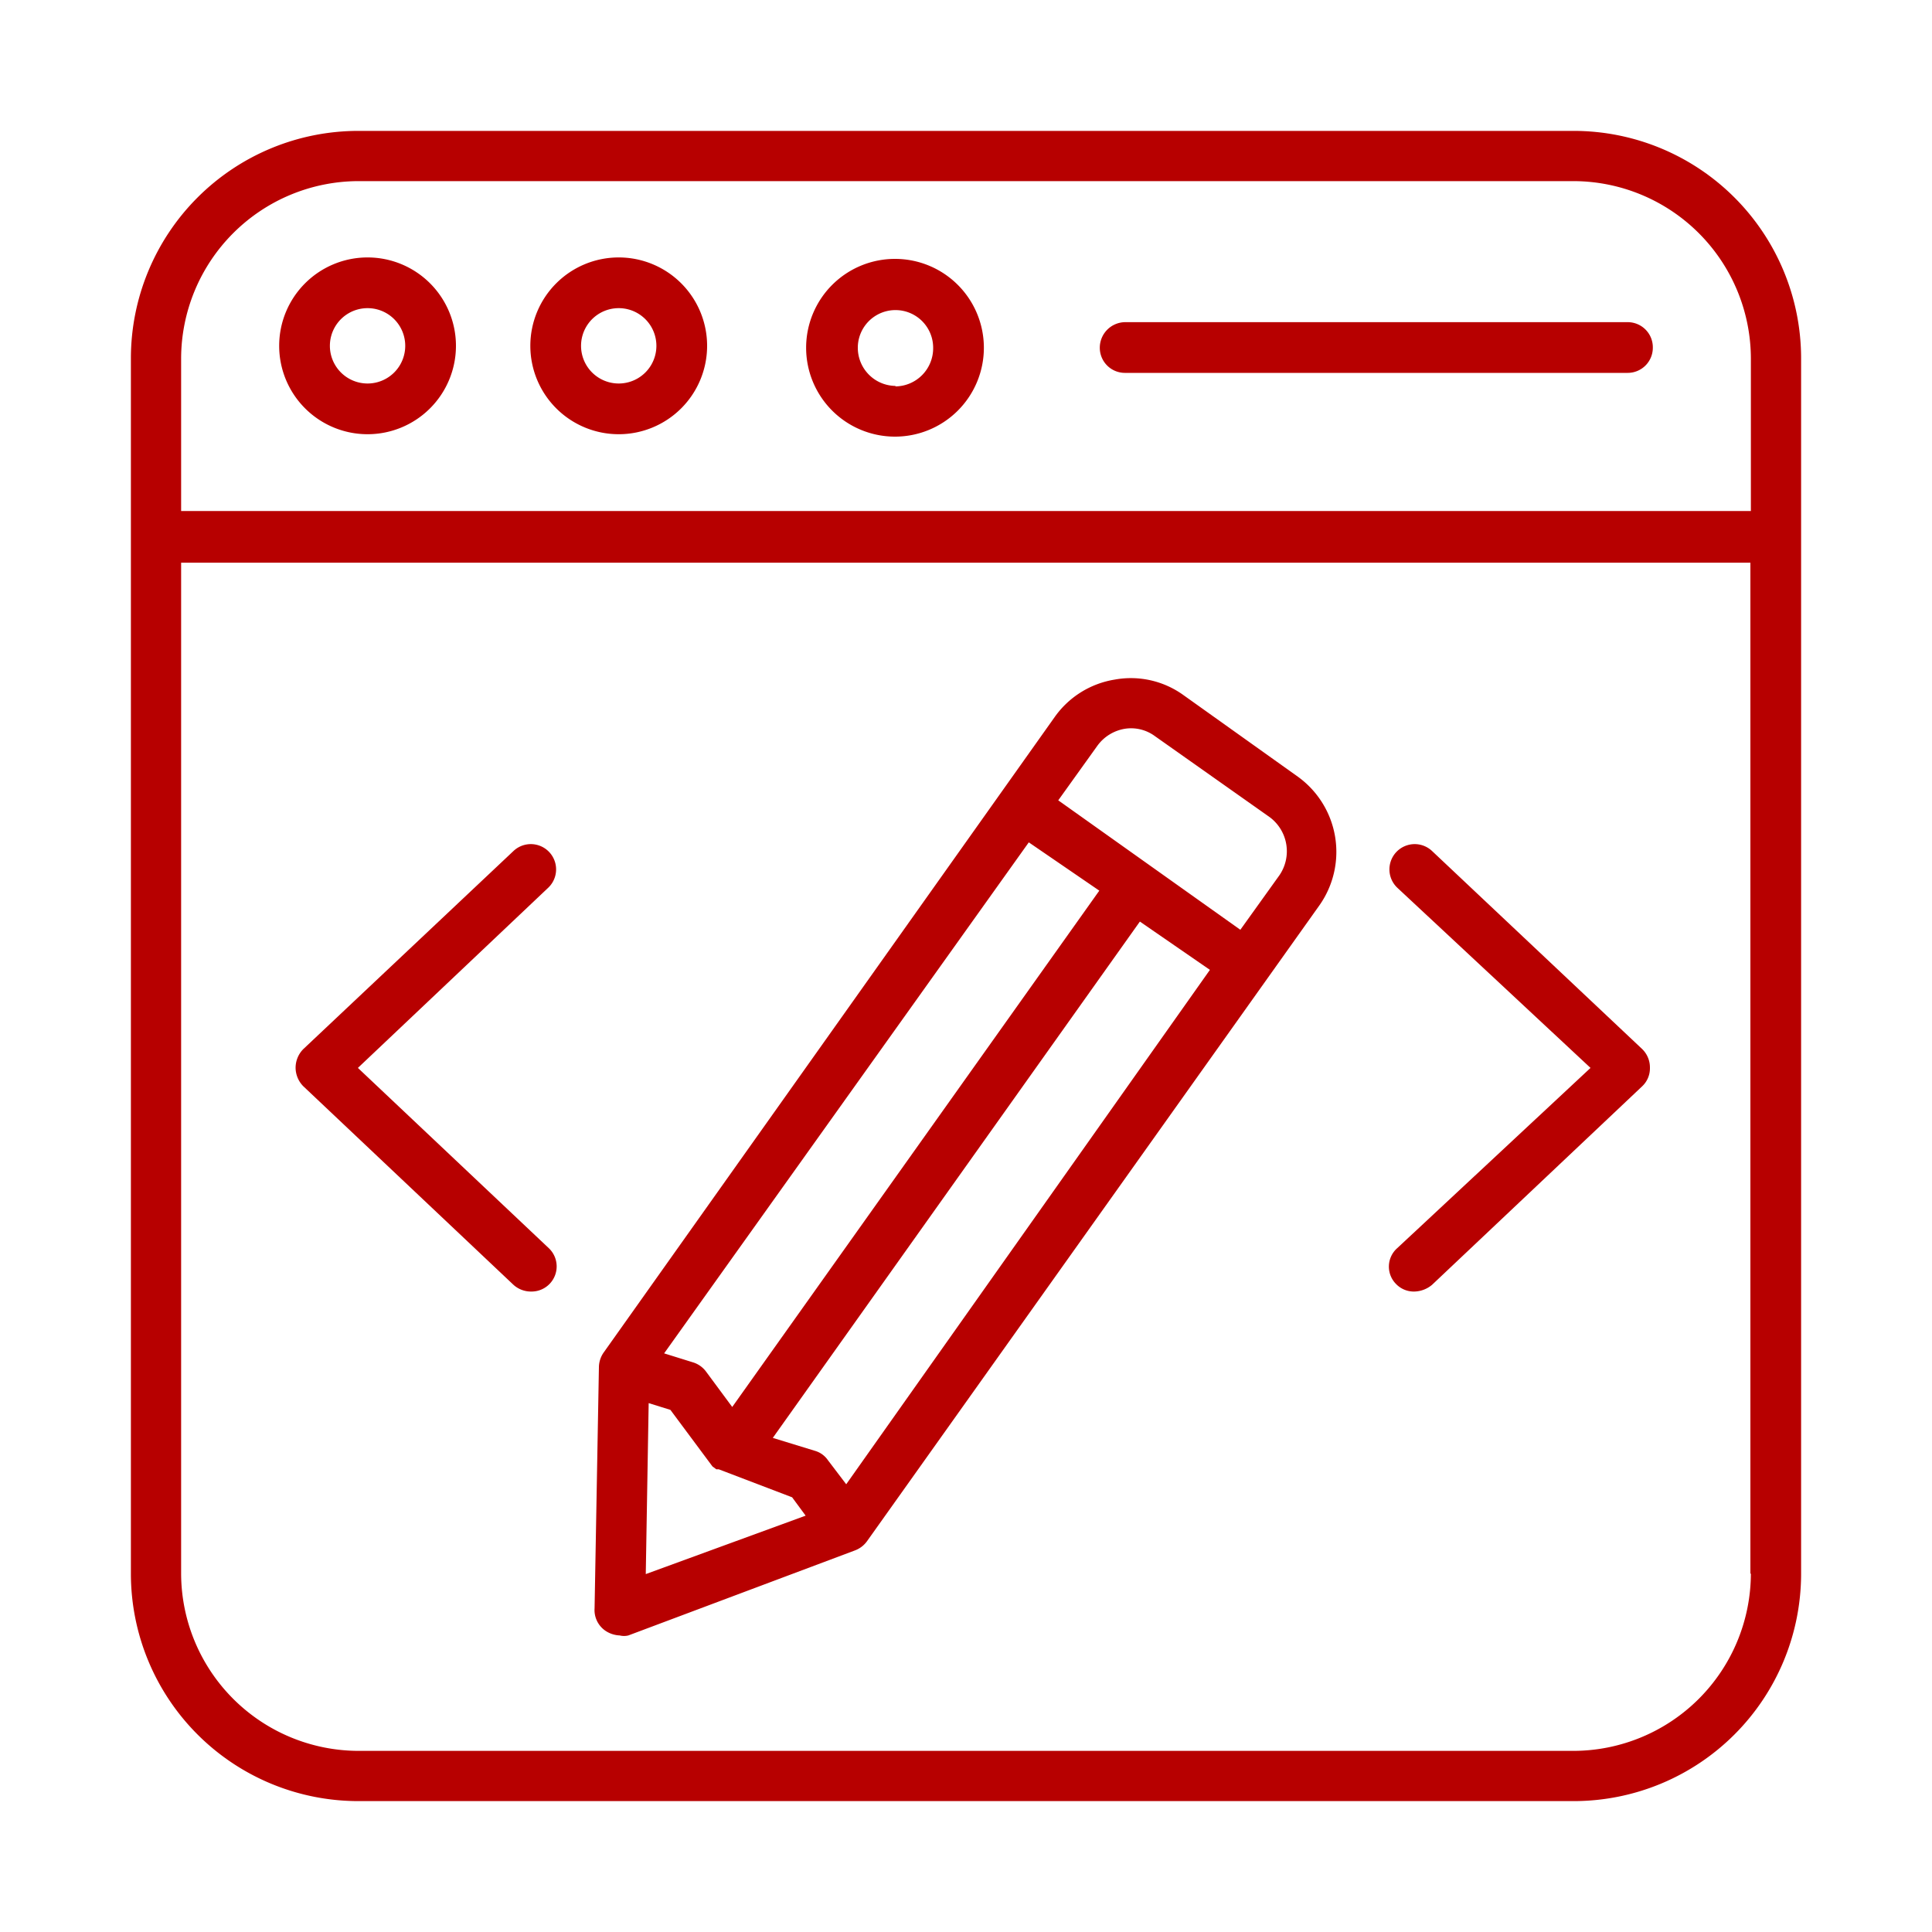 <svg xmlns="http://www.w3.org/2000/svg" viewBox="0 0 40 40" fill="#b70000" xmlns:v="https://vecta.io/nano"><path d="M32.58 2.71H7.42a4.71 4.71 0 0 0-4.71 4.71v25.16a4.71 4.71 0 0 0 4.71 4.71h25.16a4.71 4.71 0 0 0 4.71-4.71V7.42a4.71 4.71 0 0 0-4.71-4.71zm3.67 29.87a3.68 3.68 0 0 1-3.67 3.67H7.42a3.68 3.68 0 0 1-3.67-3.67V11.65h32.49v20.93zm0-22H3.75V7.42a3.68 3.68 0 0 1 3.67-3.67h25.16a3.68 3.68 0 0 1 3.67 3.67zM7.61 5.33a1.83 1.83 0 1 0 1.83 1.83 1.83 1.83 0 0 0-1.83-1.83zm0 2.61a.78.78 0 1 1 0-1.56.78.78 0 0 1 0 1.56zm5.2-2.61a1.83 1.83 0 1 0 1.83 1.83 1.83 1.83 0 0 0-1.83-1.83zm0 2.61a.78.78 0 0 1 0-1.56.78.78 0 1 1 0 1.56zm5.73-2.58a1.84 1.84 0 1 0 1.83 1.84 1.84 1.84 0 0 0-1.83-1.84zm0 2.63a.79.79 0 0 1-.78-.79.78.78 0 0 1 1.56 0 .79.79 0 0 1-.78.8zM33.7 6.67H23.3a.53.53 0 0 0-.53.53.52.52 0 0 0 .53.52h10.4a.52.52 0 0 0 .52-.52.52.52 0 0 0-.52-.53zM12.53 33.76a.57.57 0 0 0 .3.1.37.37 0 0 0 .18 0l4.69-1.76h0a.54.54 0 0 0 .25-.19l9.37-13.17a1.92 1.92 0 0 0-.45-2.66l-2.37-1.69a1.86 1.86 0 0 0-1.42-.32 1.89 1.89 0 0 0-1.24.77L12.5 28a.54.54 0 0 0-.1.3h0 0l-.09 5a.52.52 0 0 0 .22.46zm.9-4.71l.45.14.87 1.17h0l.08.06h.05 0l1.52.58.28.38-3.31 1.21zm4.09 1.68l-.38-.5a.49.49 0 0 0-.26-.19l-.88-.27 7.6-10.69 1.45 1zm5.2-15.29a.88.88 0 0 1 .56-.35.83.83 0 0 1 .63.15l2.38 1.68a.88.88 0 0 1 .2 1.2l-.81 1.13-3.77-2.68zm-1.42 2l1.46 1-7.6 10.69-.54-.73a.53.53 0 0 0-.26-.19l-.61-.19zm7.6 9.14a.51.51 0 0 0 .38.16.59.59 0 0 0 .37-.14L34 22.49a.51.51 0 0 0 .16-.38.53.53 0 0 0-.16-.39l-4.35-4.1a.523.523 0 1 0-.72.76l4 3.73-4 3.73a.51.51 0 0 0-.03.74zm-18.27.02a.54.54 0 0 0 .37.14.52.52 0 0 0 .36-.9l-3.95-3.73 3.94-3.73a.523.523 0 0 0-.72-.76l-4.35 4.1a.55.55 0 0 0-.16.39.55.55 0 0 0 .16.38z"/></svg>